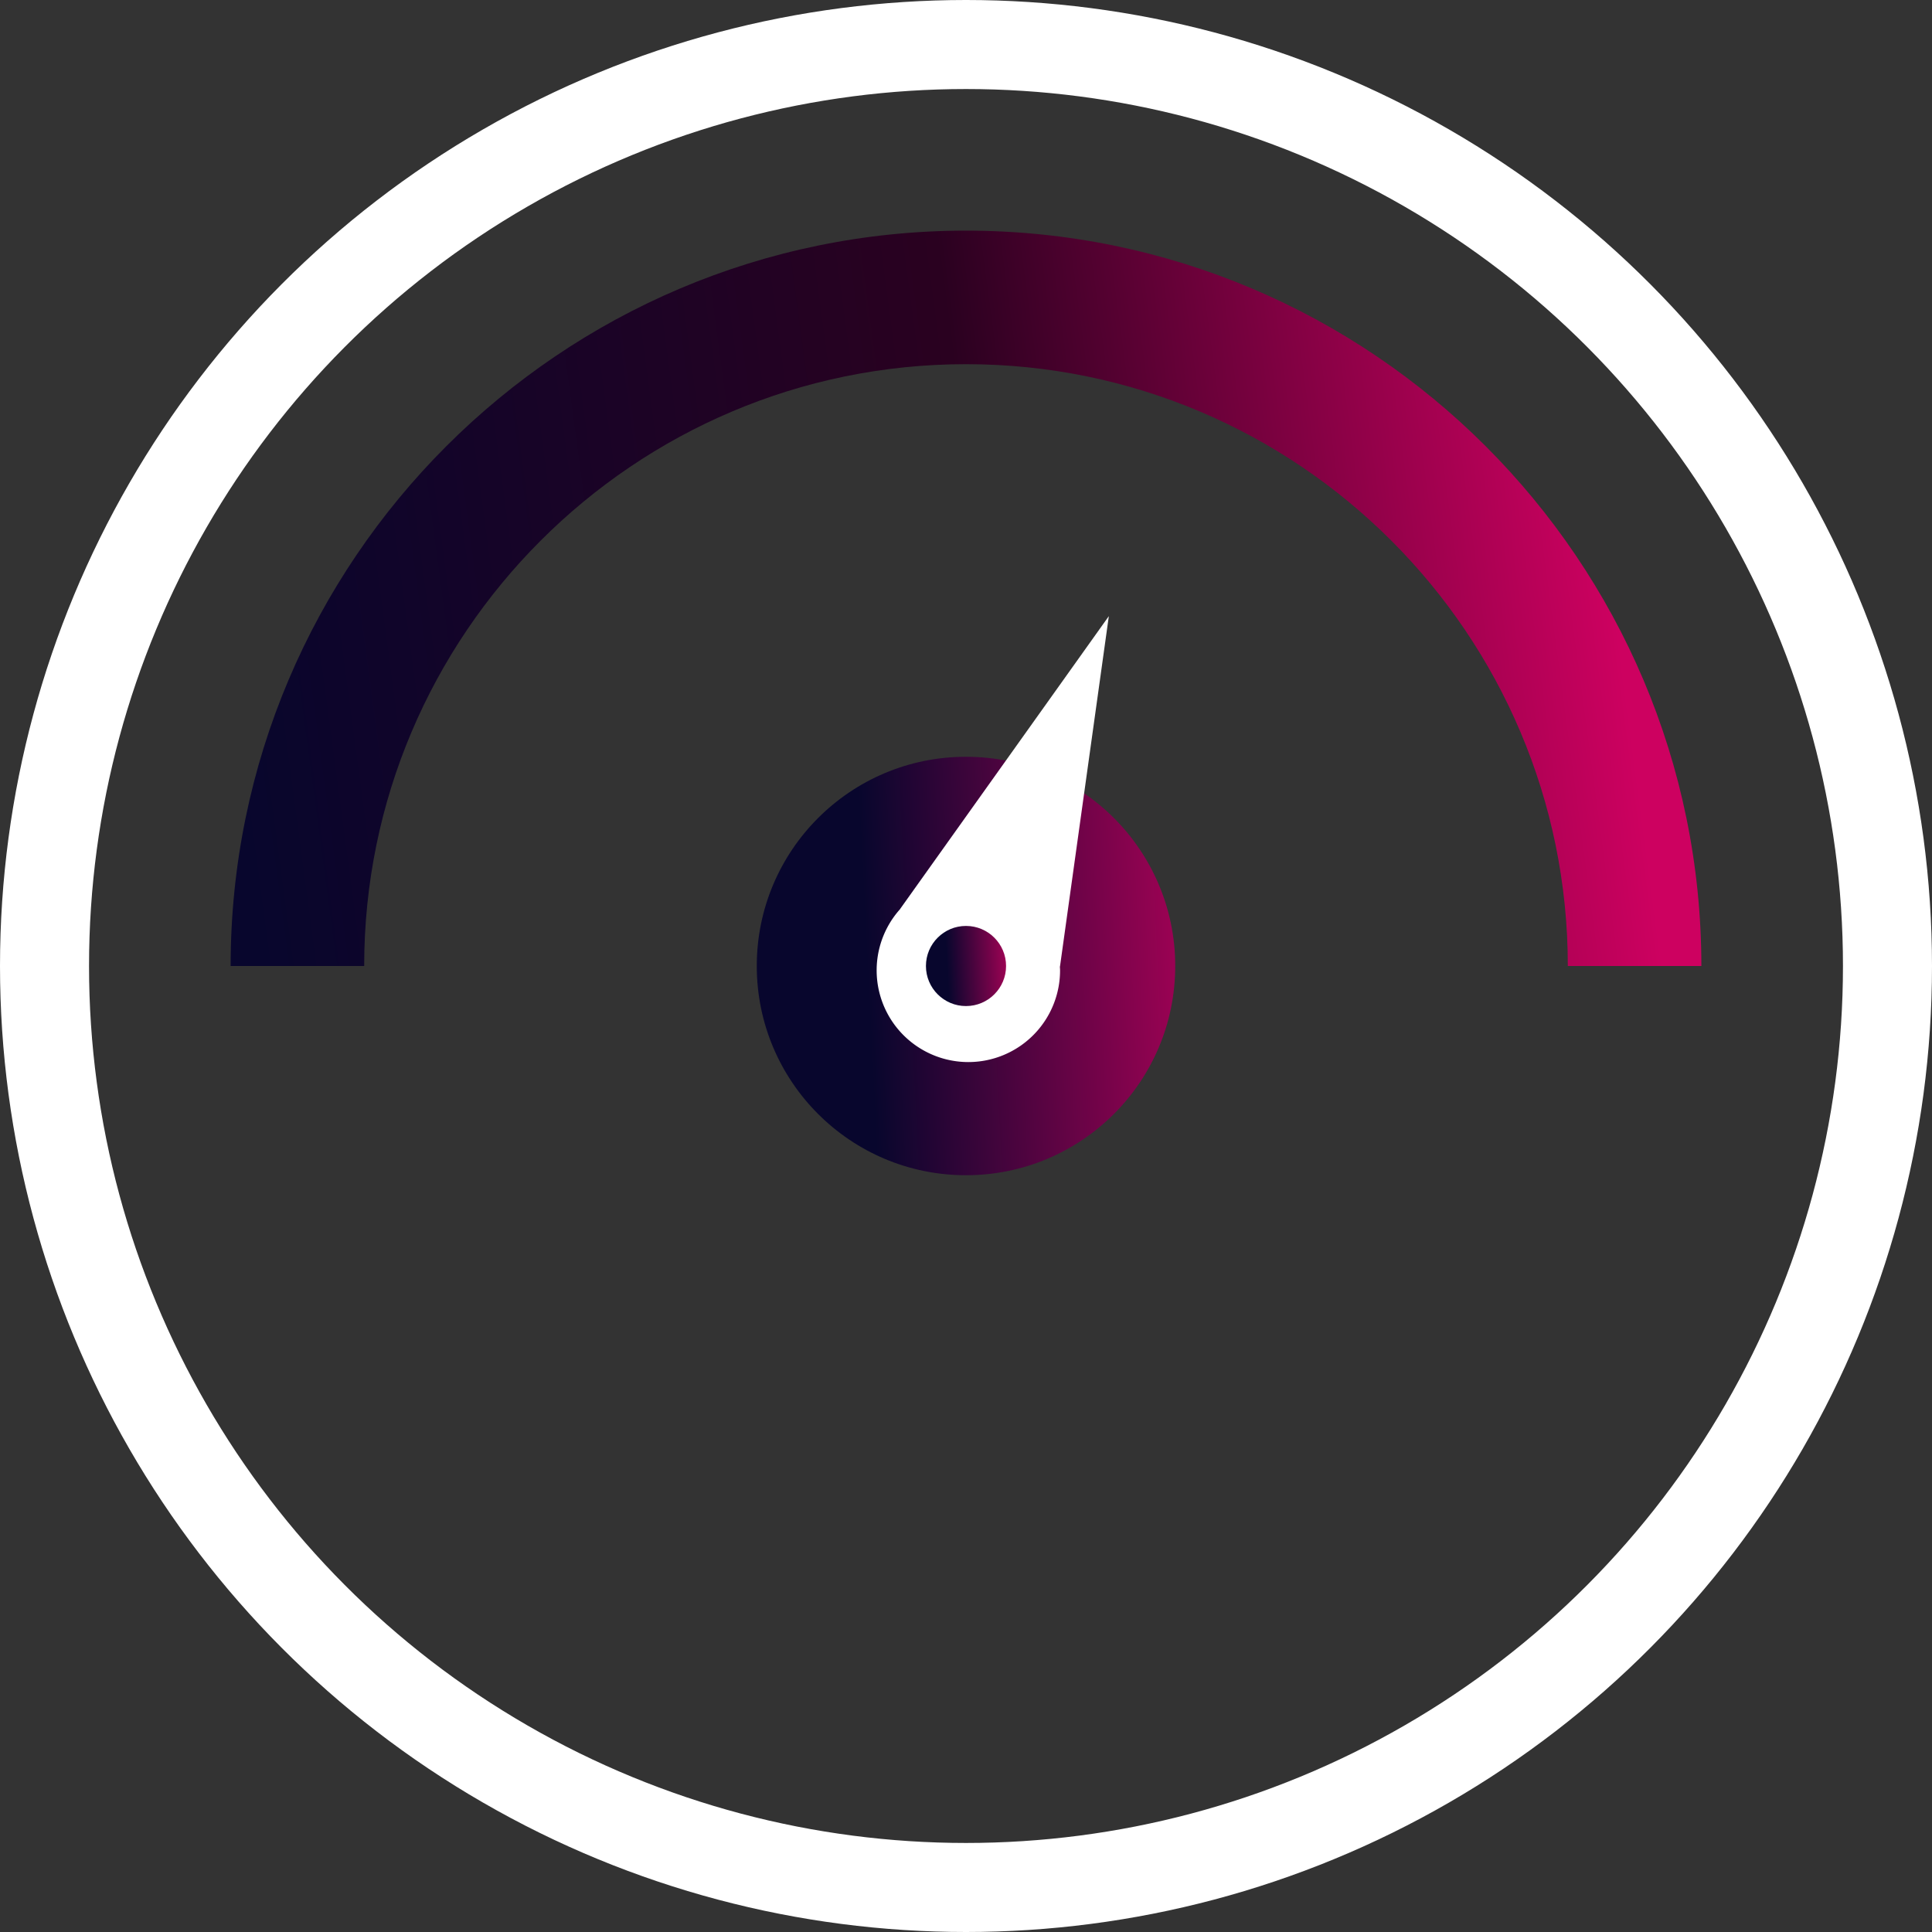 <svg xmlns="http://www.w3.org/2000/svg" xmlns:xlink="http://www.w3.org/1999/xlink" width="434" height="434" viewBox="0 0 434 434"><rect x="0" y="0" width="434" height="434" fill="#333333" stroke="none"/><defs><linearGradient id="linear-gradient" x1="0.016" y1="0.853" x2="0.954" y2="0.791" gradientUnits="objectBoundingBox"><stop offset="0" stop-color="#08062d"></stop><stop offset="0.552" stop-color="#2a0120"></stop><stop offset="1" stop-color="#cd0160"></stop></linearGradient><linearGradient id="linear-gradient-2" x1="0.266" y1="0.55" x2="1.256" y2="0.5" gradientUnits="objectBoundingBox"><stop offset="0" stop-color="#08062d"></stop><stop offset="1" stop-color="#cd0160"></stop></linearGradient><clipPath id="clip-path"><path id="Trazado_12520" data-name="Trazado 12520" d="M165.19,0C74.1,0,0,74.105,0,165.191H30C30,90.647,90.646,30,165.19,30S300.382,90.647,300.382,165.191h30C330.382,74.105,256.278,0,165.19,0Z" fill="url(#linear-gradient)"></path></clipPath><clipPath id="clip-path-2"><rect id="Rect&#xE1;ngulo_1365" data-name="Rect&#xE1;ngulo 1365" width="52.174" height="100.174" transform="translate(0 0)" fill="none"></rect></clipPath></defs><g id="Tacometro" transform="translate(-780 -4916)"><g id="Elipse_104" data-name="Elipse 104" transform="translate(780 4916)" fill="none" stroke="#fff" stroke-width="20"><circle cx="217" cy="217" r="217" stroke="none"></circle><circle cx="217" cy="217" r="207" fill="none"></circle></g><circle id="Elipse_105" data-name="Elipse 105" cx="47" cy="47" r="47" transform="translate(950 5086)" fill="url(#linear-gradient-2)"></circle><g id="Grupo_13083" data-name="Grupo 13083" transform="translate(831.809 4967.809)"><g id="Grupo_13082" data-name="Grupo 13082" clip-path="url(#clip-path)"><rect id="Rect&#xE1;ngulo_1364" data-name="Rect&#xE1;ngulo 1364" width="330.382" height="165.19" transform="translate(0 0.001)" fill="url(#linear-gradient)"></rect></g></g><g id="Grupo_13085" data-name="Grupo 13085" transform="translate(976.913 5054.405)"><g id="Grupo_13084" data-name="Grupo 13084" clip-path="url(#clip-path-2)"><path id="Trazado_12521" data-name="Trazado 12521" d="M41.2,78.708,52.174,0,5.28,65.794,5.3,65.8A20.6,20.6,0,1,0,41.217,79.566c0-.293-.032-.577-.044-.867Z" fill="#fff"></path><path id="Trazado_12522" data-name="Trazado 12522" d="M12.587,78.718a7.565,7.565,0,1,1,7.565,7.565,7.565,7.565,0,0,1-7.565-7.565" fill="#fff"></path></g></g><circle id="Elipse_106" data-name="Elipse 106" cx="9" cy="9" r="9" transform="translate(988 5124)" fill="url(#linear-gradient-2)"></circle></g></svg>